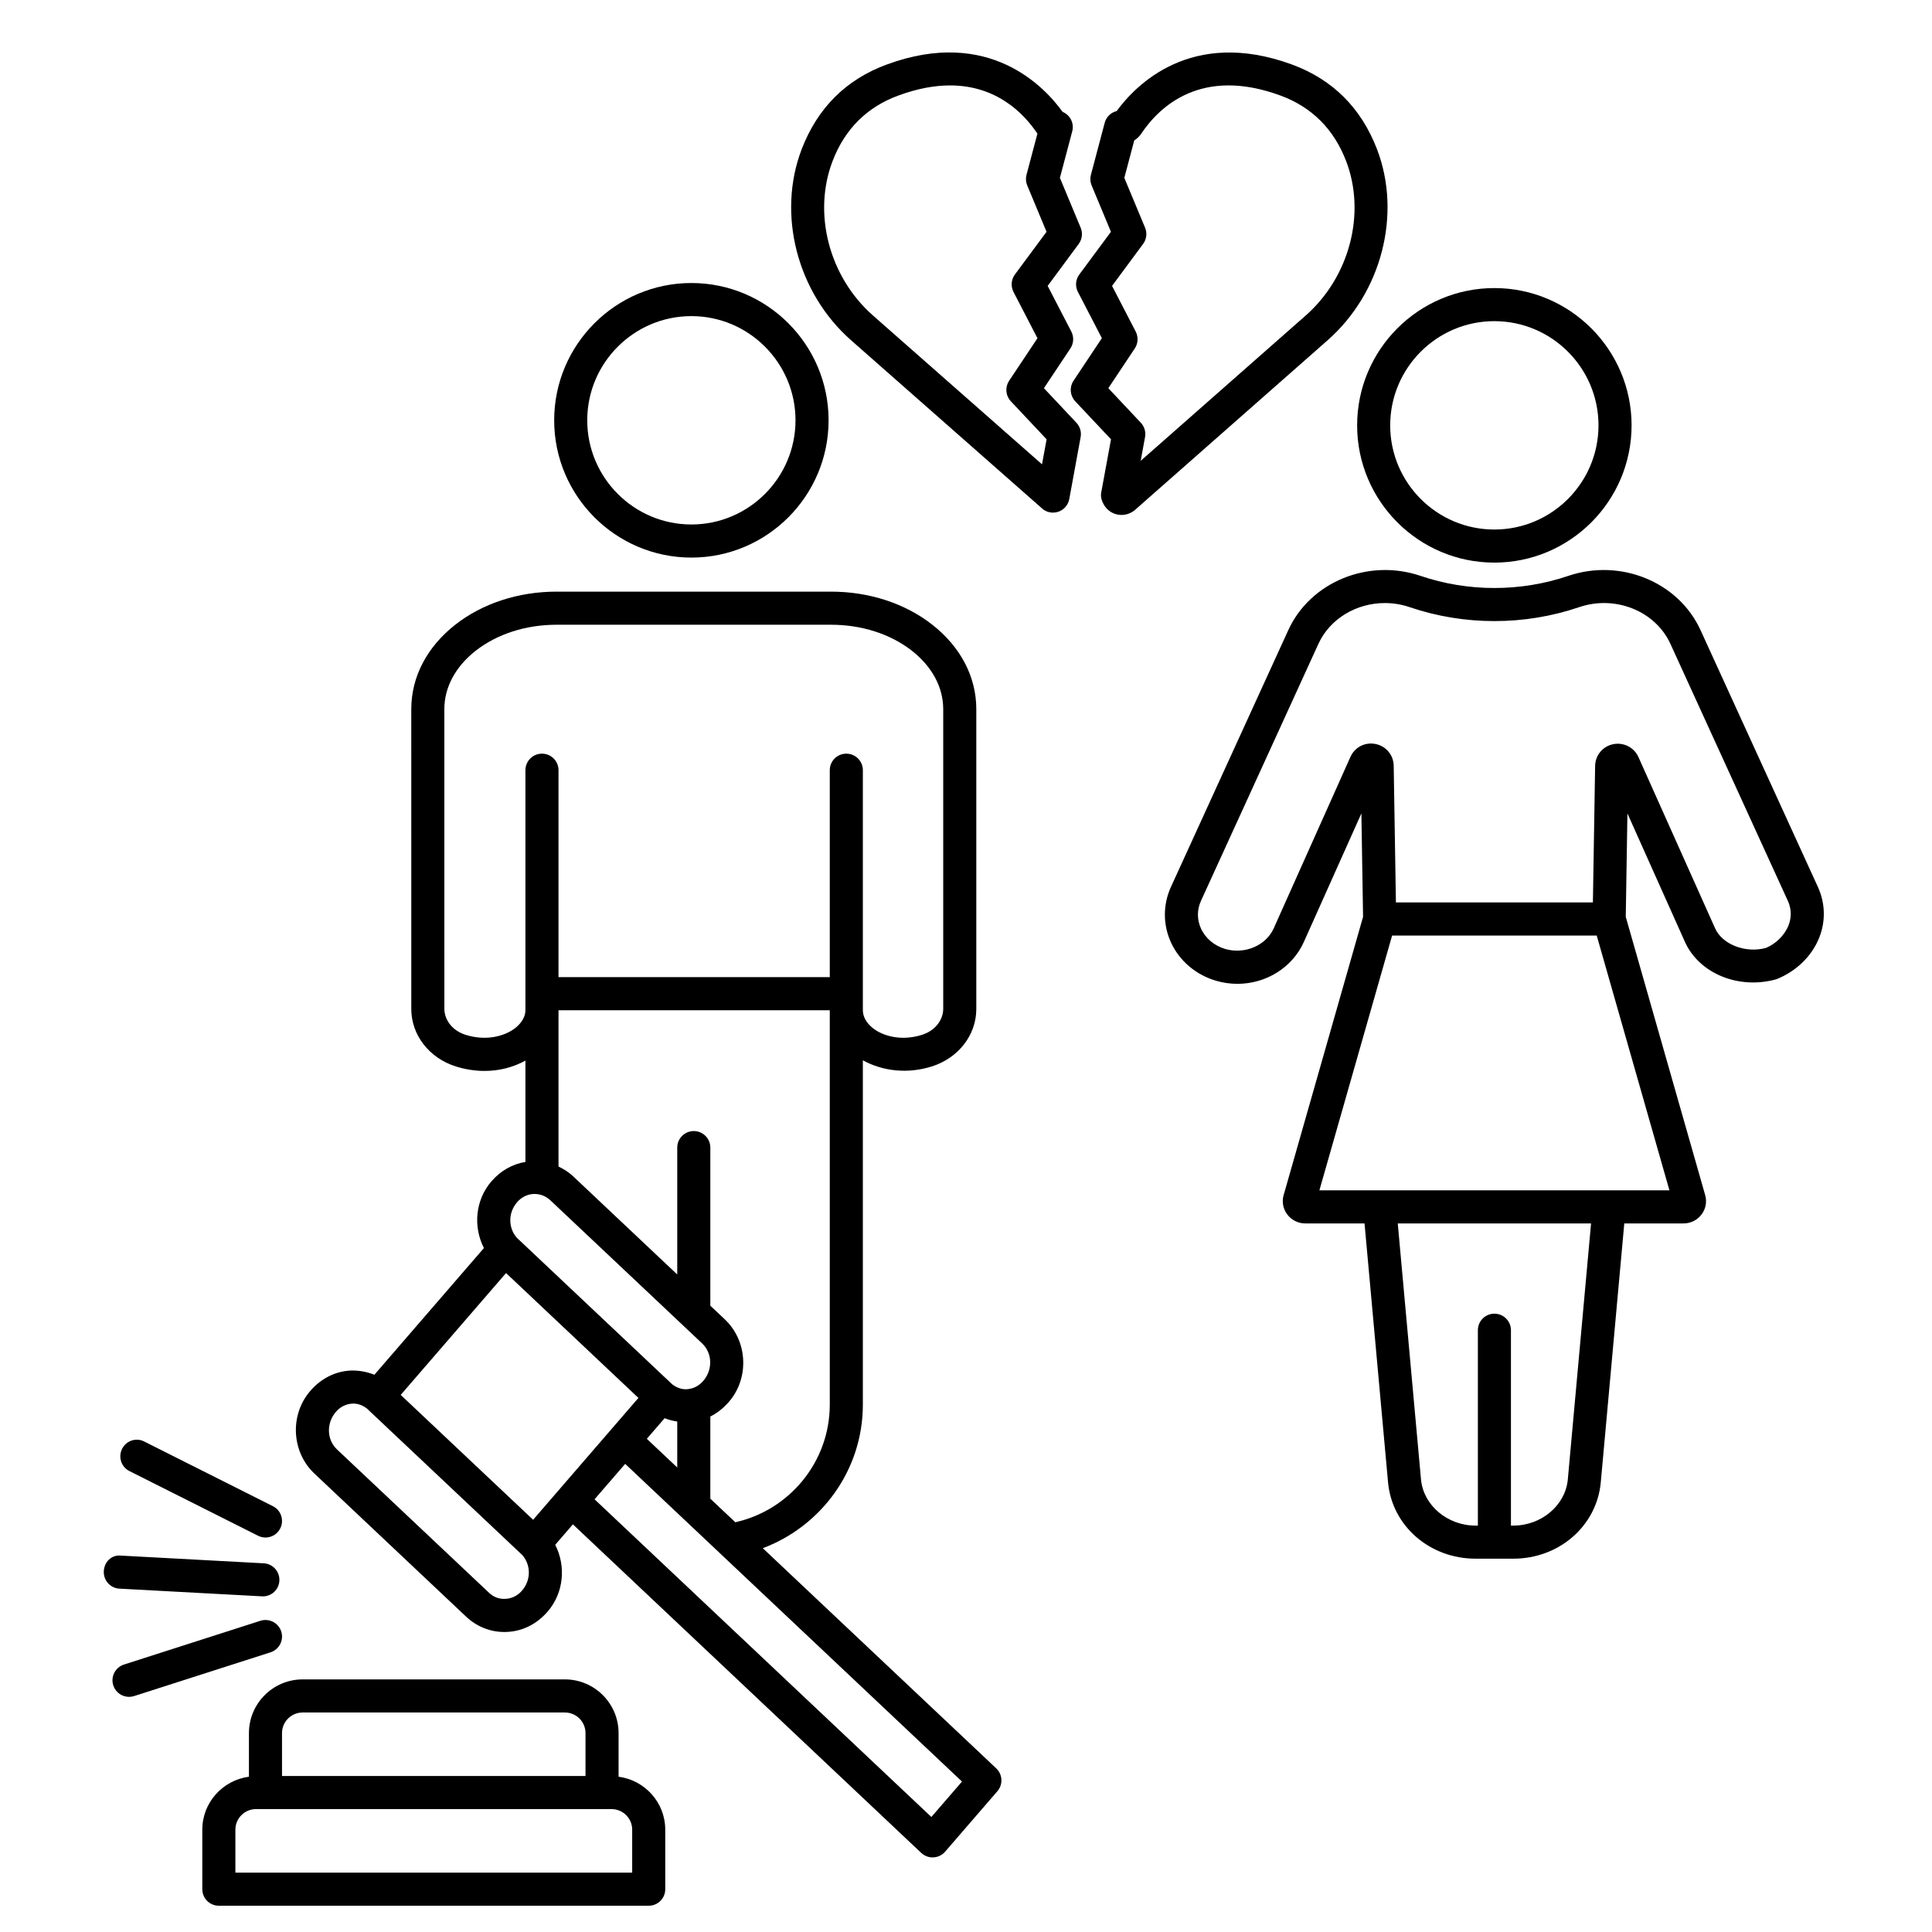 <svg xmlns="http://www.w3.org/2000/svg" xmlns:xlink="http://www.w3.org/1999/xlink" width="500" zoomAndPan="magnify" viewBox="0 0 375 375" height="500" preserveAspectRatio="xMidYMid meet" version="1.0"><defs><clipPath id="149ef91f94"><path d="M 20.145 301 L 55 301 L 55 310 L 20.145 310 Z M 20.145 301 " clip-rule="nonzero"/></clipPath><clipPath id="48b3266403"><path d="M 226 110 L 354.645 110 L 354.645 303 L 226 303 Z M 226 110 " clip-rule="nonzero"/></clipPath></defs><path fill="#000000" d="M 134.199 108.227 C 148.883 108.227 160.828 96.27 160.828 81.578 C 160.828 66.887 148.883 54.934 134.199 54.934 C 119.516 54.934 107.566 66.887 107.566 81.578 C 107.566 96.27 119.516 108.227 134.199 108.227 Z M 134.199 61.359 C 145.34 61.359 154.406 70.43 154.406 81.578 C 154.406 92.73 145.34 101.801 134.199 101.801 C 123.051 101.801 113.984 92.73 113.984 81.578 C 113.984 70.43 123.051 61.359 134.199 61.359 Z M 134.199 61.359 " fill-opacity="1" fill-rule="nonzero"/><path fill="#000000" d="M 267.266 28.934 C 264.195 20.945 258.652 15.426 250.777 12.523 C 231.094 5.309 220.297 16.688 216.75 21.555 C 215.645 21.824 214.723 22.684 214.418 23.852 L 211.746 33.934 C 211.562 34.617 211.613 35.336 211.883 35.988 L 215.633 44.992 L 209.496 53.277 C 208.762 54.262 208.656 55.582 209.227 56.672 L 213.871 65.637 L 208.367 73.906 C 207.539 75.148 207.676 76.797 208.699 77.887 L 215.645 85.27 L 213.727 95.711 C 213.527 96.828 214.242 98.246 215.102 98.992 C 215.836 99.629 216.762 99.949 217.684 99.949 C 218.617 99.949 219.551 99.625 220.305 98.973 L 257.691 66.043 C 268.176 56.816 272.113 41.555 267.266 28.934 Z M 221.406 89.449 L 222.254 84.832 C 222.438 83.828 222.129 82.801 221.434 82.055 L 215.125 75.348 L 220.266 67.625 C 220.914 66.652 220.98 65.406 220.441 64.363 L 215.848 55.492 L 221.871 47.352 C 222.551 46.441 222.695 45.25 222.262 44.203 L 218.23 34.523 L 220.16 27.246 C 220.699 26.918 221.164 26.473 221.535 25.922 C 225.012 20.727 233.152 12.879 248.559 18.551 C 254.621 20.789 258.895 25.055 261.273 31.242 C 265.18 41.402 261.961 53.73 253.453 61.227 Z M 221.406 89.449 " fill-opacity="1" fill-rule="nonzero"/><path fill="#000000" d="M 202.625 75.348 L 207.766 67.625 C 208.41 66.652 208.48 65.406 207.945 64.363 L 203.352 55.492 L 209.375 47.352 C 210.047 46.441 210.191 45.242 209.758 44.203 L 205.727 34.523 L 208.121 25.496 C 208.355 24.617 208.203 23.676 207.703 22.91 C 207.344 22.363 206.832 21.949 206.242 21.707 C 202.816 16.934 191.984 5.203 172.109 12.527 C 164.23 15.426 158.691 20.945 155.617 28.934 C 150.77 41.555 154.707 56.816 165.191 66.043 L 202.266 98.695 C 202.863 99.223 203.613 99.5 204.387 99.5 C 204.738 99.5 205.094 99.441 205.438 99.324 C 206.531 98.941 207.332 98.004 207.547 96.863 L 209.754 84.832 C 209.934 83.828 209.633 82.801 208.93 82.055 Z M 202.254 90.125 L 169.43 61.227 C 160.922 53.73 157.707 41.402 161.613 31.242 C 163.988 25.055 168.266 20.789 174.328 18.559 C 178.113 17.156 181.461 16.582 184.41 16.582 C 193.449 16.582 198.723 22.008 201.352 25.922 C 201.355 25.93 201.355 25.93 201.363 25.934 L 199.242 33.934 C 199.062 34.617 199.113 35.336 199.383 35.988 L 203.133 44.992 L 196.992 53.277 C 196.266 54.262 196.16 55.582 196.723 56.672 L 201.371 65.645 L 195.871 73.906 C 195.043 75.148 195.18 76.797 196.203 77.887 L 203.145 85.27 Z M 202.254 90.125 " fill-opacity="1" fill-rule="nonzero"/><path fill="#000000" d="M 120.066 344.859 L 120.066 336.391 C 120.066 330.645 115.391 325.969 109.645 325.969 L 58.742 325.969 C 52.996 325.969 48.32 330.645 48.32 336.391 L 48.32 344.859 C 43.227 345.539 39.266 349.867 39.266 355.145 L 39.266 366.688 C 39.266 368.465 40.703 369.902 42.477 369.902 L 125.918 369.902 C 127.691 369.902 129.125 368.465 129.125 366.688 L 129.125 355.145 C 129.125 349.867 125.164 345.531 120.066 344.859 Z M 54.738 336.391 C 54.738 334.188 56.535 332.395 58.742 332.395 L 109.645 332.395 C 111.852 332.395 113.645 334.188 113.645 336.391 L 113.645 344.719 L 54.738 344.719 Z M 45.688 355.145 C 45.688 352.938 47.48 351.145 49.688 351.145 L 118.707 351.145 C 120.914 351.145 122.707 352.938 122.707 355.145 L 122.707 363.477 L 45.688 363.477 Z M 45.688 355.145 " fill-opacity="1" fill-rule="nonzero"/><path fill="#000000" d="M 54.59 316.672 C 54.043 314.98 52.246 314.062 50.551 314.59 L 24.066 323.086 C 22.375 323.629 21.445 325.438 21.984 327.125 C 22.426 328.492 23.684 329.359 25.047 329.359 C 25.371 329.359 25.699 329.309 26.023 329.207 L 52.508 320.715 C 54.199 320.168 55.129 318.359 54.59 316.672 Z M 54.59 316.672 " fill-opacity="1" fill-rule="nonzero"/><g clip-path="url(#149ef91f94)"><path fill="#000000" d="M 50.848 309.848 C 50.91 309.855 50.965 309.855 51.023 309.855 C 52.723 309.855 54.137 308.531 54.227 306.82 C 54.32 305.043 52.965 303.531 51.199 303.438 L 23.527 301.945 C 21.586 301.73 20.242 303.207 20.148 304.973 C 20.055 306.75 21.41 308.262 23.176 308.355 Z M 50.848 309.848 " fill-opacity="1" fill-rule="nonzero"/></g><path fill="#000000" d="M 25.121 285.535 L 50.086 298.086 C 50.551 298.324 51.039 298.43 51.531 298.43 C 52.703 298.43 53.836 297.785 54.395 296.664 C 55.191 295.074 54.559 293.145 52.973 292.352 L 28.004 279.801 C 26.418 278.977 24.48 279.633 23.699 281.223 C 22.902 282.812 23.535 284.742 25.121 285.535 Z M 25.121 285.535 " fill-opacity="1" fill-rule="nonzero"/><path fill="#000000" d="M 148.059 300.504 C 159.371 296.25 167.48 285.402 167.48 272.617 L 167.48 205.805 C 171.363 207.938 176.188 208.469 180.848 207 C 186.02 205.375 189.5 200.898 189.5 195.848 L 189.5 137.641 C 189.5 131.391 186.465 125.57 180.949 121.246 C 175.668 117.113 168.695 114.836 161.305 114.836 C 161.305 114.836 161.297 114.836 161.293 114.836 L 108.039 114.836 C 108.035 114.836 108.035 114.836 108.027 114.836 C 100.637 114.836 93.656 117.113 88.379 121.246 C 82.867 125.57 79.828 131.391 79.828 137.641 L 79.832 195.848 C 79.832 200.891 83.305 205.375 88.48 206.996 C 90.328 207.578 92.215 207.867 94.066 207.867 C 96.898 207.867 99.617 207.164 101.984 205.863 L 101.984 225.527 C 99.496 225.949 97.211 227.188 95.387 229.297 C 92.234 232.945 91.82 238.145 93.93 242.246 L 72.668 266.84 C 71.246 266.266 69.707 265.973 68.059 266.023 C 65.078 266.176 62.34 267.531 60.219 269.988 C 56.207 274.625 56.566 281.809 61.012 286.004 L 90.461 313.781 C 92.512 315.719 95.137 316.77 97.902 316.77 C 98.086 316.77 98.273 316.762 98.461 316.754 C 101.438 316.605 104.18 315.254 106.309 312.789 C 109.457 309.145 109.871 303.945 107.766 299.844 L 111.199 295.875 L 178.816 359.652 C 179.41 360.207 180.203 360.523 181.016 360.523 C 181.074 360.523 181.125 360.523 181.18 360.516 C 182.051 360.473 182.871 360.078 183.445 359.414 L 193.59 347.676 C 194.719 346.371 194.617 344.418 193.363 343.234 Z M 94.863 309.109 L 94.863 309.102 L 65.41 281.332 C 63.438 279.461 63.285 276.262 65.211 274.027 C 66.043 273.062 67.172 272.504 68.383 272.441 C 68.457 272.438 68.535 272.438 68.609 272.438 C 69.555 272.438 70.438 272.805 71.211 273.387 L 101.387 301.844 C 103.035 303.738 103.129 306.652 101.312 308.75 C 100.48 309.711 99.352 310.273 98.133 310.336 C 96.812 310.414 95.766 309.961 94.863 309.109 Z M 103.477 294.988 L 77.777 270.75 L 98.223 247.098 L 123.918 271.336 Z M 100.379 233.336 C 101.215 232.375 102.336 231.812 103.551 231.75 C 103.629 231.75 103.703 231.75 103.777 231.75 C 104.898 231.75 105.977 232.18 106.832 232.984 L 136.281 260.754 C 138.258 262.625 138.414 265.824 136.48 268.059 C 135.648 269.023 134.52 269.582 133.309 269.645 C 132.285 269.715 131.312 269.324 130.477 268.695 L 100.293 240.227 C 98.66 238.336 98.574 235.426 100.379 233.336 Z M 125.547 279.27 L 129.008 275.27 C 129.789 275.59 130.613 275.793 131.453 275.922 L 131.453 284.84 Z M 115.402 291.012 L 121.348 284.137 L 186.723 345.801 L 180.777 352.676 Z M 161.059 272.617 C 161.059 283.789 153.195 293.129 142.723 295.469 L 137.875 290.898 L 137.875 274.945 C 139.199 274.281 140.414 273.328 141.48 272.098 C 145.484 267.469 145.129 260.285 140.684 256.082 L 137.875 253.434 L 137.875 222.754 C 137.875 220.977 136.438 219.539 134.664 219.539 C 132.891 219.539 131.453 220.977 131.453 222.754 L 131.453 247.375 L 111.23 228.305 C 110.387 227.512 109.418 226.91 108.406 226.422 L 108.406 196.086 L 161.059 196.086 Z M 99.832 199.676 C 97.914 201.086 94.418 202.125 90.398 200.867 C 87.531 199.969 86.254 197.699 86.254 195.848 L 86.246 137.641 C 86.246 133.406 88.41 129.383 92.336 126.305 C 96.492 123.055 102.066 121.262 108.027 121.262 C 108.035 121.262 108.035 121.262 108.039 121.262 L 161.293 121.262 C 161.297 121.262 161.305 121.262 161.305 121.262 C 167.266 121.262 172.836 123.055 176.992 126.305 C 180.918 129.383 183.078 133.406 183.078 137.641 L 183.078 195.848 C 183.078 197.699 181.793 199.969 178.93 200.871 C 174.941 202.113 171.504 201.098 169.625 199.711 C 168.82 199.129 167.48 197.867 167.48 196.055 L 167.48 149.496 C 167.48 147.719 166.043 146.285 164.27 146.285 C 162.496 146.285 161.059 147.719 161.059 149.496 L 161.059 189.66 L 108.406 189.66 L 108.406 149.496 C 108.406 147.719 106.969 146.285 105.195 146.285 C 103.422 146.285 101.984 147.719 101.984 149.496 L 101.984 196.047 C 101.984 197.828 100.637 199.086 99.832 199.676 Z M 99.832 199.676 " fill-opacity="1" fill-rule="nonzero"/><path fill="#000000" d="M 290.051 109.203 C 304.734 109.203 316.688 97.254 316.688 82.562 C 316.688 67.871 304.734 55.914 290.051 55.914 C 275.367 55.914 263.418 67.871 263.418 82.562 C 263.418 97.254 275.367 109.203 290.051 109.203 Z M 290.051 62.336 C 301.199 62.336 310.266 71.406 310.266 82.562 C 310.266 93.707 301.199 102.781 290.051 102.781 C 278.902 102.781 269.836 93.707 269.836 82.562 C 269.836 71.406 278.902 62.336 290.051 62.336 Z M 290.051 62.336 " fill-opacity="1" fill-rule="nonzero"/><g clip-path="url(#48b3266403)"><path fill="#000000" d="M 352.859 172.172 L 330.078 122.32 C 325.816 112.973 314.566 108.336 304.43 111.77 C 295.16 114.918 284.953 114.918 275.699 111.77 C 265.562 108.336 254.32 112.973 250.051 122.32 L 227.27 172.172 C 225.715 175.578 225.715 179.488 227.27 182.895 C 228.906 186.48 232.094 189.203 236.016 190.359 C 237.398 190.766 238.801 190.961 240.18 190.961 C 245.672 190.961 250.82 187.875 253.086 182.812 L 264.246 157.883 L 264.57 177.957 L 249.16 231.949 C 249.16 231.957 249.152 231.957 249.152 231.957 C 248.781 233.273 249.039 234.652 249.867 235.738 C 250.684 236.816 251.973 237.465 253.328 237.465 L 264.855 237.465 L 269.418 287.711 C 269.418 287.711 269.418 287.711 269.418 287.719 C 270.188 296.168 277.492 302.539 286.402 302.539 L 293.73 302.539 C 302.641 302.539 309.941 296.168 310.711 287.711 L 315.273 237.465 L 326.801 237.465 C 328.152 237.465 329.445 236.816 330.262 235.738 C 331.09 234.652 331.344 233.273 330.969 231.949 L 315.559 177.957 L 315.883 157.891 L 327.043 182.816 C 329.773 188.902 337.414 192.152 344.824 190.062 C 348.656 188.527 351.672 185.598 353.102 182.02 C 354.383 178.82 354.293 175.32 352.859 172.172 Z M 304.316 287.129 C 303.859 292.172 299.207 296.117 293.73 296.117 L 293.273 296.117 L 293.273 258.195 C 293.273 256.422 291.84 254.984 290.062 254.984 C 288.289 254.984 286.855 256.422 286.855 258.195 L 286.855 296.117 L 286.402 296.117 C 280.922 296.117 276.27 292.172 275.812 287.133 L 271.305 237.465 L 308.824 237.465 Z M 312.34 231.039 L 256.094 231.039 L 270.207 181.59 L 309.922 181.59 L 324.035 231.039 Z M 347.141 179.637 C 346.363 181.59 344.645 183.215 342.77 183.992 C 338.809 185.07 334.312 183.332 332.902 180.191 L 318.027 146.961 C 317.184 145.059 315.137 144.043 313.125 144.445 C 311.086 144.859 309.645 146.598 309.613 148.668 L 309.18 175.164 L 270.945 175.164 L 270.516 148.629 C 270.484 146.566 269.047 144.836 267.023 144.414 C 264.941 143.992 262.965 145.027 262.117 146.918 L 247.227 180.191 C 245.719 183.547 241.598 185.285 237.824 184.199 C 235.691 183.57 233.973 182.121 233.109 180.227 C 232.316 178.488 232.316 176.582 233.113 174.844 L 255.895 124.992 C 258.148 120.051 263.316 117.051 268.797 117.051 C 270.402 117.051 272.039 117.309 273.629 117.855 C 284.227 121.453 295.902 121.453 306.496 117.855 C 313.527 115.453 321.328 118.602 324.234 124.992 L 347.016 174.844 C 347.918 176.809 347.578 178.539 347.141 179.637 Z M 347.141 179.637 " fill-opacity="1" fill-rule="nonzero"/></g></svg>